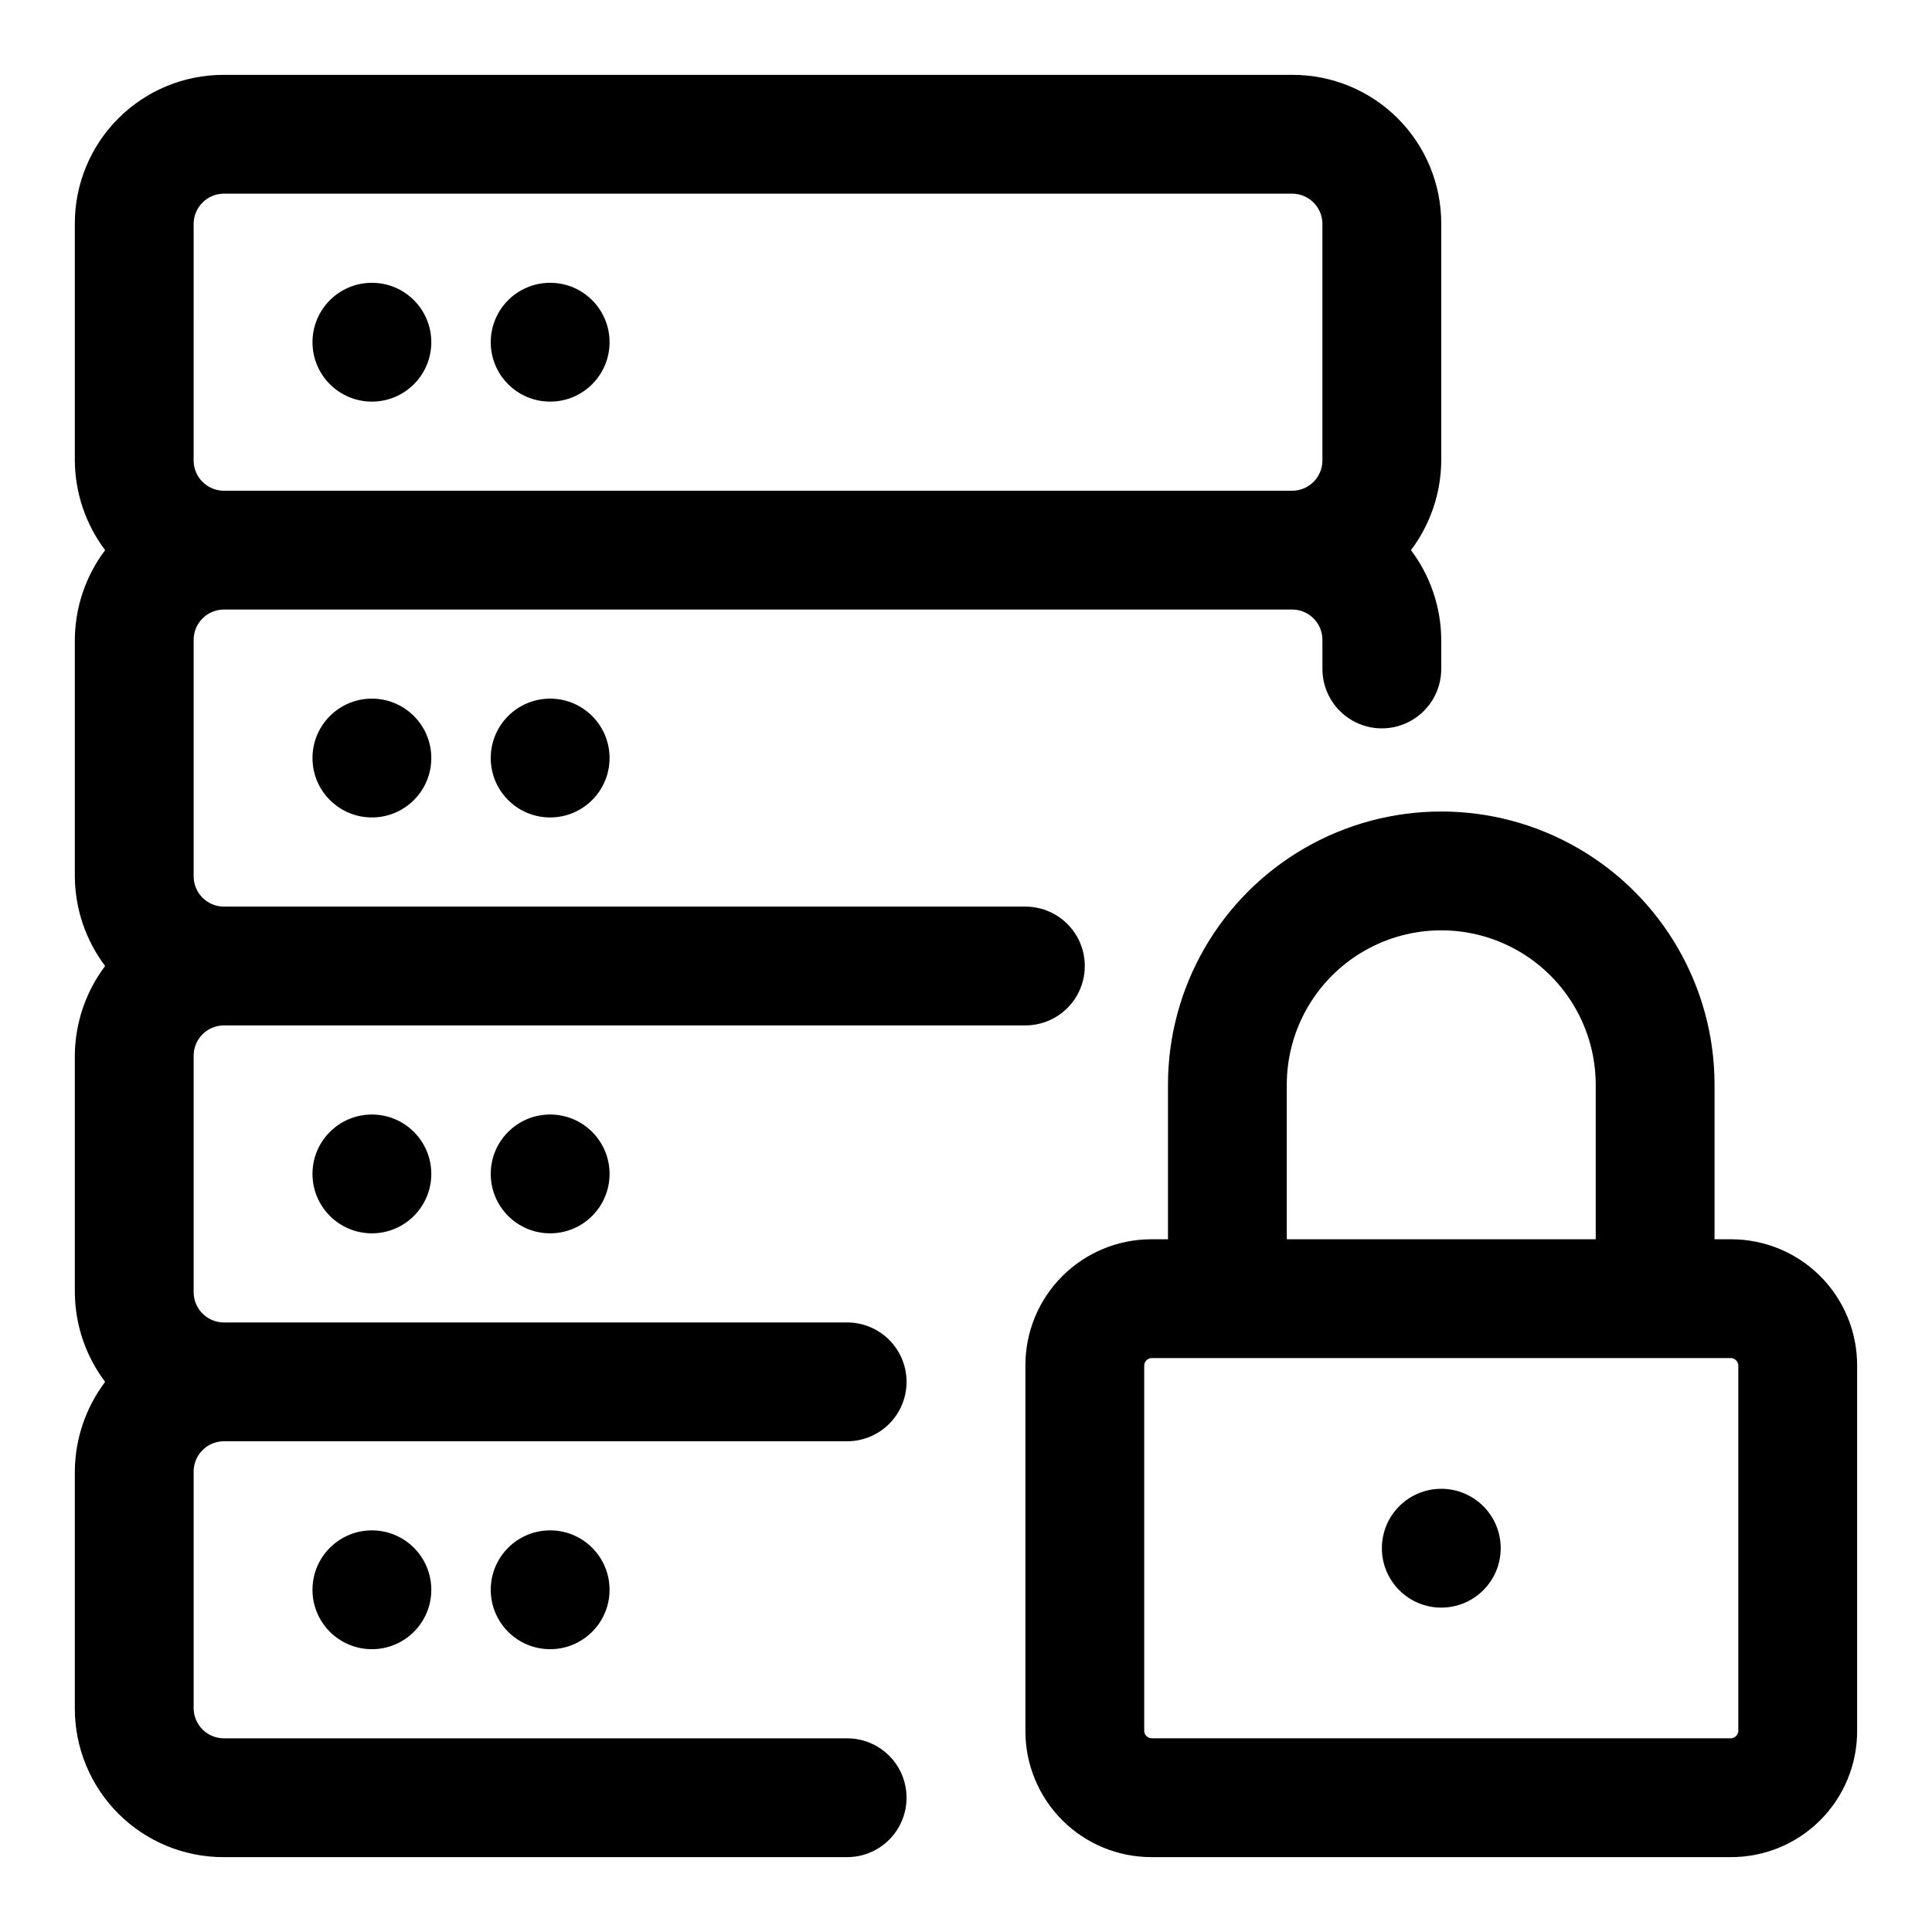 <?xml version="1.0" encoding="UTF-8"?>
<!-- Uploaded to: ICON Repo, www.iconrepo.com, Generator: ICON Repo Mixer Tools -->
<svg fill="#000000" width="800px" height="800px" version="1.1" viewBox="144 144 512 512" xmlns="http://www.w3.org/2000/svg">
 <g>
  <path d="m258.3 234.69c0 8.695-7.047 15.742-15.742 15.742-8.695 0-15.746-7.047-15.746-15.742s7.051-15.746 15.746-15.746c8.695 0 15.742 7.051 15.742 15.746"/>
  <path d="m305.54 234.69c0 8.695-7.051 15.742-15.746 15.742-8.695 0-15.742-7.047-15.742-15.742s7.047-15.746 15.742-15.746c8.695 0 15.746 7.051 15.746 15.746"/>
  <path d="m258.3 344.89c0 8.695-7.047 15.742-15.742 15.742-8.695 0-15.746-7.047-15.746-15.742 0-8.695 7.051-15.746 15.746-15.746 8.695 0 15.742 7.051 15.742 15.746"/>
  <path d="m305.54 344.89c0 8.695-7.051 15.742-15.746 15.742-8.695 0-15.742-7.047-15.742-15.742 0-8.695 7.047-15.746 15.742-15.746 8.695 0 15.746 7.051 15.746 15.746"/>
  <path d="m258.3 455.1c0 8.695-7.047 15.746-15.742 15.746-8.695 0-15.746-7.051-15.746-15.746 0-8.695 7.051-15.742 15.746-15.742 8.695 0 15.742 7.047 15.742 15.742"/>
  <path d="m305.54 455.1c0 8.695-7.051 15.746-15.746 15.746-8.695 0-15.742-7.051-15.742-15.746 0-8.695 7.047-15.742 15.742-15.742 8.695 0 15.746 7.047 15.746 15.742"/>
  <path d="m384.25 510.21c0-4.176-1.656-8.18-4.609-11.133s-6.957-4.613-11.133-4.613h-165.31c-4.312-0.082-7.789-3.559-7.875-7.871v-62.977c0.086-4.312 3.562-7.785 7.875-7.871h212.54c5.625 0 10.824-3 13.637-7.871s2.812-10.875 0-15.746-8.012-7.871-13.637-7.871h-212.54c-4.312-0.082-7.789-3.559-7.875-7.871v-62.977c0.086-4.312 3.562-7.789 7.875-7.871h283.39-0.004c4.312 0.082 7.789 3.559 7.871 7.871v7.871c0 5.625 3.004 10.824 7.875 13.637 4.871 2.812 10.871 2.812 15.742 0s7.871-8.012 7.871-13.637v-7.871c-0.078-8.527-2.891-16.809-8.027-23.617 5.137-6.809 7.949-15.086 8.027-23.613v-62.977c0-10.441-4.144-20.453-11.527-27.832-7.379-7.383-17.391-11.531-27.832-11.531h-283.39c-10.441 0-20.453 4.148-27.832 11.531-7.383 7.379-11.531 17.391-11.531 27.832v62.977c0.082 8.527 2.894 16.805 8.031 23.613-5.137 6.809-7.949 15.09-8.031 23.617v62.977c0.082 8.527 2.894 16.805 8.031 23.617-5.137 6.809-7.949 15.086-8.031 23.613v62.977c0.082 8.531 2.894 16.809 8.031 23.617-5.137 6.809-7.949 15.086-8.031 23.617v62.977c0 10.438 4.148 20.449 11.531 27.832 7.379 7.379 17.391 11.527 27.832 11.527h165.31c5.625 0 10.82-3 13.633-7.871 2.812-4.875 2.812-10.875 0-15.746-2.812-4.871-8.008-7.871-13.633-7.871h-165.31c-4.312-0.086-7.789-3.559-7.875-7.871v-62.977c0.086-4.312 3.562-7.789 7.875-7.875h165.31c4.176 0 8.18-1.656 11.133-4.609s4.609-6.957 4.609-11.133zm-188.93-307.01c0.086-4.312 3.562-7.789 7.875-7.875h283.39-0.004c4.312 0.086 7.789 3.562 7.871 7.875v62.977c-0.082 4.312-3.559 7.785-7.871 7.871h-283.39c-4.312-0.086-7.789-3.559-7.875-7.871z"/>
  <path d="m258.3 565.31c0 8.695-7.047 15.742-15.742 15.742-8.695 0-15.746-7.047-15.746-15.742s7.051-15.746 15.746-15.746c8.695 0 15.742 7.051 15.742 15.746"/>
  <path d="m305.54 565.31c0 8.695-7.051 15.742-15.746 15.742-8.695 0-15.742-7.047-15.742-15.742s7.047-15.746 15.742-15.746c8.695 0 15.746 7.051 15.746 15.746"/>
  <path d="m602.78 472.42h-4.406v-40.934c0-25.875-13.805-49.785-36.211-62.723-22.41-12.938-50.016-12.938-72.426 0-22.406 12.938-36.211 36.848-36.211 62.723v40.934h-4.41 0.004c-8.852 0-17.344 3.516-23.602 9.773-6.262 6.262-9.777 14.75-9.777 23.602v96.984c0 8.852 3.516 17.344 9.777 23.602 6.258 6.262 14.75 9.777 23.602 9.777h153.66c8.852 0 17.344-3.516 23.602-9.777 6.262-6.258 9.777-14.75 9.777-23.602v-96.984c0-8.852-3.516-17.34-9.777-23.602-6.258-6.258-14.75-9.773-23.602-9.773zm-117.77-40.934c0-14.625 7.805-28.141 20.469-35.453s28.27-7.312 40.934 0c12.664 7.312 20.469 20.828 20.469 35.453v40.934h-81.871zm119.66 171.29c-0.074 1.012-0.879 1.816-1.891 1.891h-153.66c-1.012-0.074-1.816-0.879-1.891-1.891v-96.984c0.074-1.008 0.879-1.812 1.891-1.887h153.66c1.012 0.074 1.816 0.879 1.891 1.887z"/>
  <path d="m541.7 554.29c0 8.695-7.051 15.746-15.746 15.746-8.695 0-15.742-7.051-15.742-15.746 0-8.695 7.047-15.742 15.742-15.742 8.695 0 15.746 7.047 15.746 15.742"/>
 </g>
</svg>